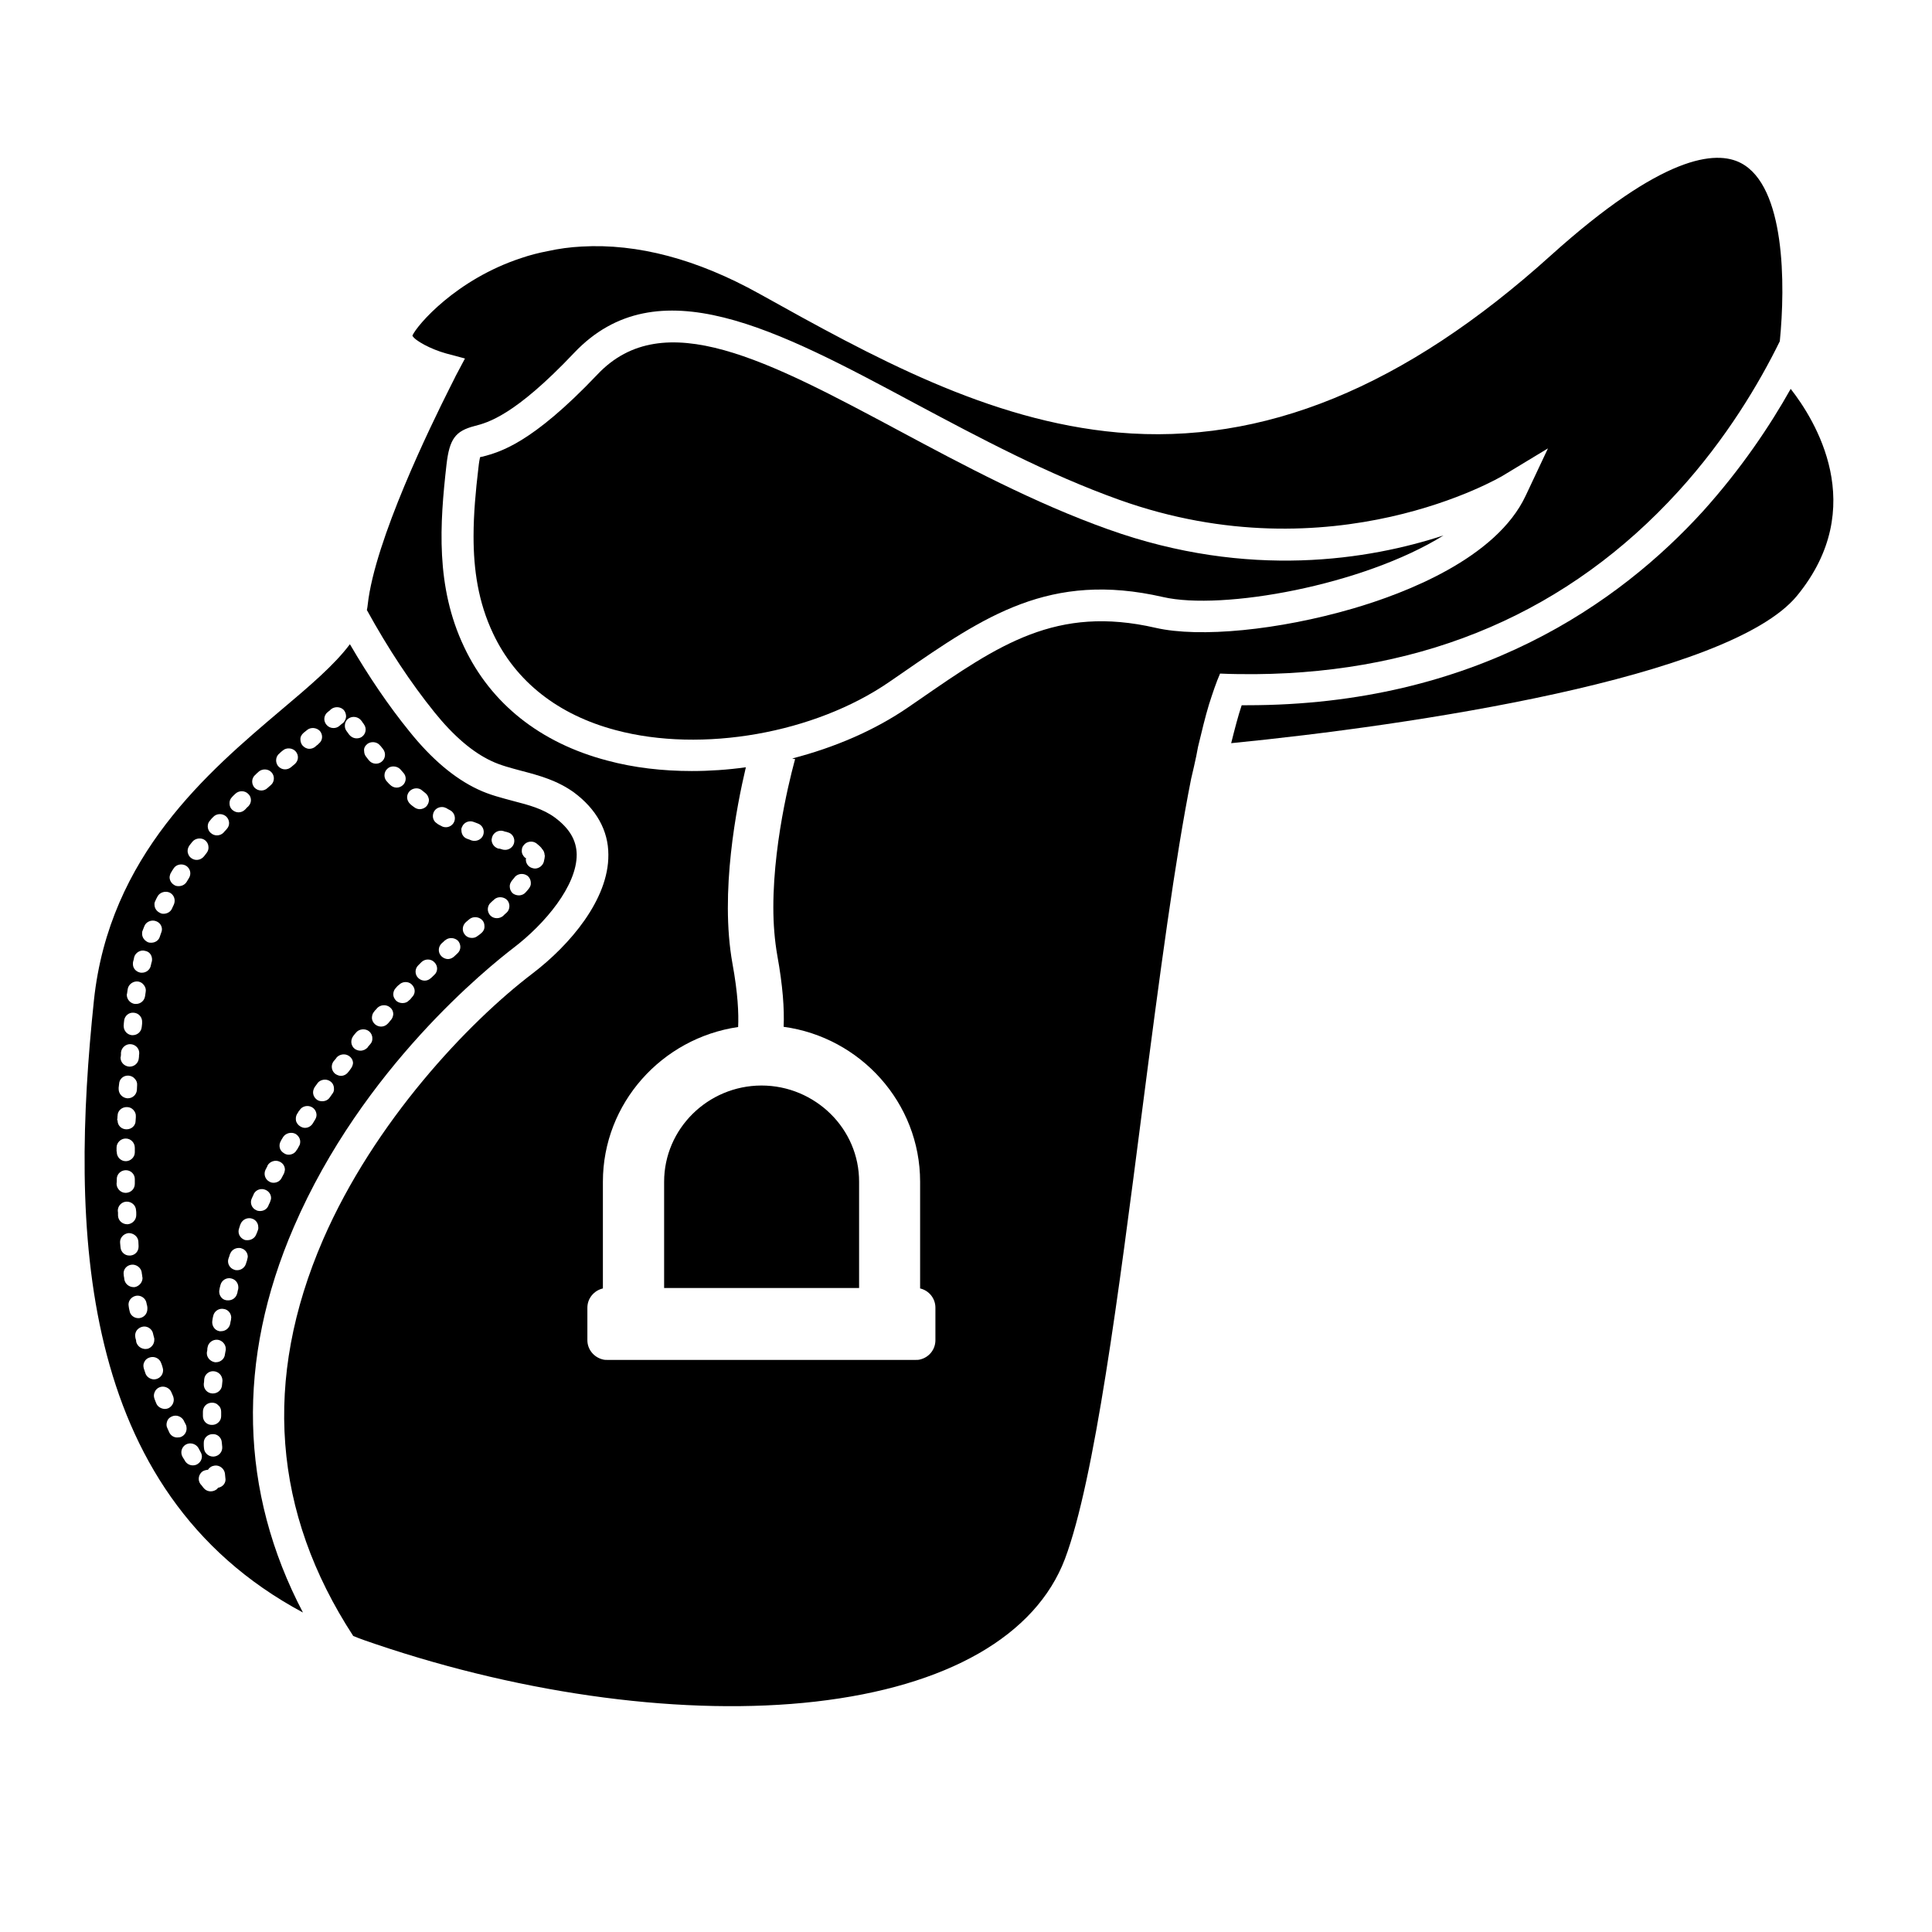 <svg xmlns="http://www.w3.org/2000/svg" xmlns:xlink="http://www.w3.org/1999/xlink" width="48" zoomAndPan="magnify" viewBox="0 0 36 36" height="48" preserveAspectRatio="xMidYMid meet" version="1.2"><defs><clipPath id="eda87b7e5e"><path d="M 1.293 12 L 11 12 L 11 31 L 1.293 31 Z M 1.293 12 "/></clipPath><clipPath id="4cb8a342fc"><path d="M 5 2.793 L 34 2.793 L 34 31.98 L 5 31.98 Z M 5 2.793 "/></clipPath><clipPath id="3d727d8093"><path d="M 22 7 L 34.863 7 L 34.863 14 L 22 14 Z M 22 7 "/></clipPath></defs><g id="69a27ae0f1"><g clip-rule="nonzero" clip-path="url(#eda87b7e5e)"><path style=" stroke:none;fill-rule:nonzero;fill:#000000;fill-opacity:1;" d="M 10.34 15.234 C 10.117 15.07 9.852 15 9.566 14.926 C 9.348 14.867 9.121 14.812 8.902 14.707 C 8.469 14.504 8.039 14.141 7.629 13.629 C 7.242 13.152 6.875 12.613 6.52 12.004 C 6.227 12.395 5.766 12.785 5.234 13.234 C 3.883 14.379 2.035 15.941 1.75 18.641 C 1.312 22.828 1.406 27.777 5.645 30.047 C 4.465 27.797 4.402 25.34 5.477 22.859 C 6.758 19.895 9.109 18.016 9.566 17.664 C 10.156 17.215 10.75 16.504 10.746 15.922 C 10.742 15.656 10.609 15.434 10.34 15.234 Z M 9.168 15.605 C 9.191 15.516 9.285 15.461 9.375 15.484 C 9.387 15.488 9.398 15.492 9.41 15.496 L 9.43 15.5 C 9.438 15.5 9.445 15.504 9.457 15.508 C 9.547 15.527 9.602 15.621 9.578 15.711 C 9.559 15.785 9.488 15.836 9.414 15.836 C 9.398 15.836 9.383 15.832 9.367 15.832 L 9.363 15.828 C 9.352 15.824 9.34 15.824 9.328 15.82 L 9.324 15.816 C 9.312 15.816 9.301 15.812 9.293 15.812 L 9.285 15.812 C 9.211 15.789 9.16 15.723 9.16 15.645 C 9.164 15.633 9.164 15.617 9.168 15.605 Z M 8.09 15.117 C 8.137 15.039 8.242 15.016 8.316 15.059 L 8.324 15.059 C 8.328 15.062 8.328 15.062 8.328 15.066 C 8.352 15.078 8.371 15.09 8.395 15.102 C 8.473 15.148 8.5 15.254 8.453 15.332 C 8.422 15.383 8.367 15.414 8.309 15.414 C 8.277 15.414 8.246 15.406 8.223 15.391 C 8.195 15.379 8.172 15.363 8.145 15.348 L 8.145 15.344 C 8.094 15.316 8.066 15.262 8.066 15.207 C 8.066 15.176 8.074 15.145 8.09 15.117 Z M 7.629 14.746 C 7.688 14.68 7.801 14.668 7.867 14.73 C 7.887 14.746 7.906 14.762 7.93 14.781 C 7.965 14.809 7.984 14.852 7.992 14.895 C 7.996 14.938 7.98 14.98 7.953 15.016 C 7.922 15.055 7.871 15.078 7.82 15.078 C 7.785 15.078 7.742 15.062 7.715 15.039 C 7.691 15.023 7.668 15.004 7.645 14.984 C 7.609 14.949 7.586 14.906 7.586 14.855 C 7.586 14.816 7.602 14.777 7.629 14.746 Z M 7.457 14.332 C 7.473 14.352 7.492 14.371 7.512 14.395 C 7.578 14.461 7.574 14.566 7.508 14.629 C 7.473 14.66 7.434 14.676 7.391 14.676 C 7.344 14.676 7.301 14.656 7.266 14.621 C 7.258 14.613 7.25 14.605 7.242 14.598 C 7.23 14.586 7.219 14.57 7.207 14.559 C 7.18 14.531 7.164 14.488 7.164 14.449 C 7.164 14.398 7.184 14.355 7.219 14.324 C 7.281 14.262 7.395 14.27 7.457 14.332 Z M 6.844 13.863 C 6.914 13.809 7.027 13.82 7.082 13.891 L 7.086 13.895 C 7.086 13.898 7.086 13.898 7.09 13.898 C 7.105 13.918 7.121 13.938 7.137 13.957 C 7.195 14.031 7.184 14.137 7.109 14.195 C 7.078 14.219 7.043 14.23 7.008 14.23 C 6.953 14.23 6.906 14.207 6.871 14.164 C 6.855 14.145 6.836 14.121 6.82 14.098 C 6.797 14.07 6.785 14.031 6.785 13.992 C 6.777 13.945 6.801 13.898 6.844 13.863 Z M 6.496 13.387 C 6.57 13.336 6.68 13.355 6.734 13.43 C 6.742 13.441 6.75 13.449 6.758 13.465 C 6.766 13.473 6.773 13.484 6.781 13.496 C 6.836 13.57 6.82 13.676 6.742 13.73 C 6.715 13.75 6.68 13.758 6.645 13.758 C 6.59 13.758 6.539 13.73 6.508 13.691 C 6.492 13.668 6.473 13.641 6.457 13.621 C 6.434 13.59 6.426 13.559 6.426 13.523 C 6.426 13.469 6.449 13.418 6.496 13.387 Z M 6.102 13.273 C 6.113 13.262 6.129 13.25 6.141 13.242 L 6.164 13.219 C 6.234 13.16 6.344 13.164 6.406 13.23 C 6.434 13.262 6.449 13.309 6.449 13.352 C 6.445 13.398 6.426 13.438 6.395 13.469 C 6.371 13.484 6.352 13.504 6.328 13.523 C 6.297 13.551 6.258 13.566 6.215 13.566 C 6.164 13.566 6.121 13.547 6.086 13.508 C 6.059 13.477 6.043 13.438 6.043 13.398 C 6.043 13.352 6.062 13.305 6.102 13.273 Z M 5.656 13.656 C 5.676 13.641 5.699 13.621 5.723 13.602 C 5.789 13.547 5.898 13.555 5.961 13.621 C 6.02 13.691 6.016 13.797 5.941 13.855 C 5.93 13.871 5.91 13.883 5.891 13.898 L 5.879 13.91 C 5.848 13.938 5.805 13.953 5.766 13.953 C 5.715 13.953 5.672 13.93 5.637 13.891 C 5.613 13.863 5.598 13.82 5.598 13.781 C 5.594 13.734 5.617 13.691 5.656 13.656 Z M 5.203 14.043 C 5.223 14.02 5.246 14.004 5.27 13.984 C 5.336 13.926 5.449 13.934 5.508 14 C 5.539 14.035 5.555 14.078 5.551 14.125 C 5.547 14.168 5.527 14.207 5.492 14.238 C 5.469 14.254 5.449 14.277 5.426 14.293 C 5.395 14.32 5.355 14.336 5.312 14.336 C 5.262 14.336 5.219 14.316 5.184 14.277 C 5.16 14.25 5.145 14.207 5.145 14.168 C 5.145 14.121 5.164 14.074 5.203 14.043 Z M 4.758 14.438 L 4.781 14.414 C 4.793 14.402 4.805 14.395 4.82 14.379 C 4.887 14.32 5 14.324 5.059 14.391 C 5.121 14.457 5.117 14.566 5.051 14.625 C 5.027 14.648 5.008 14.664 4.984 14.684 C 4.957 14.711 4.914 14.73 4.871 14.73 C 4.82 14.73 4.777 14.711 4.742 14.676 C 4.715 14.645 4.699 14.605 4.699 14.562 C 4.699 14.516 4.719 14.469 4.758 14.438 Z M 4.324 14.852 C 4.336 14.84 4.348 14.824 4.363 14.812 L 4.383 14.793 C 4.449 14.727 4.562 14.727 4.625 14.793 C 4.656 14.82 4.676 14.863 4.676 14.91 C 4.676 14.953 4.656 14.996 4.625 15.027 C 4.609 15.039 4.594 15.055 4.578 15.074 L 4.566 15.086 C 4.535 15.117 4.492 15.137 4.445 15.137 C 4.398 15.137 4.359 15.117 4.328 15.09 C 4.293 15.059 4.277 15.016 4.277 14.973 C 4.273 14.926 4.293 14.883 4.324 14.852 Z M 3.914 15.289 C 3.93 15.266 3.949 15.246 3.969 15.227 C 4.031 15.156 4.141 15.152 4.211 15.211 C 4.281 15.273 4.289 15.379 4.227 15.445 L 4.203 15.473 C 4.191 15.484 4.18 15.496 4.172 15.508 C 4.137 15.547 4.09 15.566 4.043 15.566 C 4 15.566 3.961 15.551 3.93 15.523 C 3.891 15.492 3.871 15.445 3.871 15.398 C 3.871 15.359 3.883 15.32 3.914 15.289 Z M 3.527 15.758 C 3.547 15.734 3.562 15.711 3.582 15.688 C 3.637 15.617 3.75 15.602 3.82 15.656 C 3.855 15.684 3.879 15.723 3.883 15.766 C 3.891 15.812 3.879 15.855 3.852 15.891 C 3.836 15.91 3.82 15.934 3.801 15.957 C 3.77 15.996 3.719 16.023 3.664 16.023 C 3.629 16.023 3.594 16.012 3.562 15.988 C 3.52 15.957 3.496 15.906 3.496 15.855 C 3.496 15.82 3.508 15.789 3.527 15.758 Z M 3.797 26.891 C 3.793 26.801 3.863 26.727 3.957 26.723 C 4.047 26.715 4.129 26.785 4.133 26.879 C 4.137 26.906 4.137 26.934 4.141 26.961 C 4.148 27.055 4.078 27.133 3.984 27.141 C 3.977 27.141 3.977 27.141 3.969 27.141 C 3.883 27.141 3.805 27.07 3.801 26.984 C 3.797 26.957 3.797 26.926 3.797 26.898 Z M 3.781 26.387 L 3.781 26.305 C 3.781 26.211 3.855 26.137 3.949 26.137 C 4 26.137 4.039 26.152 4.07 26.188 C 4.105 26.215 4.121 26.262 4.121 26.305 L 4.121 26.387 C 4.121 26.43 4.105 26.473 4.07 26.504 C 4.039 26.535 3.996 26.551 3.953 26.551 C 3.855 26.555 3.781 26.48 3.781 26.387 Z M 4.137 25.809 C 4.133 25.898 4.055 25.965 3.969 25.965 C 3.965 25.965 3.961 25.965 3.957 25.965 C 3.863 25.961 3.793 25.883 3.797 25.789 C 3.801 25.762 3.805 25.73 3.805 25.703 C 3.812 25.613 3.891 25.543 3.984 25.551 C 4.074 25.559 4.141 25.629 4.145 25.719 C 4.145 25.723 4.145 25.727 4.145 25.73 C 4.141 25.754 4.141 25.785 4.137 25.809 Z M 3.188 16.258 C 3.195 16.246 3.203 16.23 3.211 16.219 C 3.219 16.207 3.227 16.195 3.234 16.184 C 3.281 16.105 3.391 16.086 3.469 16.133 C 3.547 16.184 3.57 16.285 3.52 16.363 C 3.504 16.387 3.492 16.41 3.477 16.434 C 3.445 16.484 3.391 16.512 3.328 16.512 C 3.297 16.512 3.27 16.508 3.242 16.488 C 3.191 16.457 3.16 16.402 3.16 16.344 C 3.164 16.312 3.172 16.281 3.188 16.258 Z M 2.895 16.785 C 2.906 16.762 2.918 16.734 2.934 16.707 C 2.973 16.629 3.078 16.594 3.164 16.633 C 3.246 16.676 3.277 16.773 3.238 16.859 C 3.227 16.887 3.211 16.91 3.203 16.934 C 3.176 16.992 3.113 17.027 3.047 17.027 C 3.023 17.027 3 17.023 2.977 17.008 C 2.918 16.98 2.879 16.922 2.879 16.859 C 2.875 16.832 2.883 16.809 2.895 16.785 Z M 2.656 17.344 C 2.668 17.316 2.676 17.289 2.688 17.262 C 2.719 17.176 2.82 17.133 2.906 17.164 C 2.996 17.195 3.043 17.293 3.004 17.379 C 2.996 17.406 2.984 17.43 2.977 17.457 C 2.957 17.523 2.891 17.566 2.82 17.566 C 2.797 17.566 2.781 17.566 2.762 17.559 C 2.695 17.531 2.648 17.469 2.648 17.402 C 2.648 17.379 2.648 17.359 2.656 17.344 Z M 2.48 17.922 C 2.488 17.895 2.496 17.863 2.5 17.836 C 2.523 17.75 2.621 17.691 2.707 17.719 C 2.754 17.727 2.789 17.754 2.812 17.793 C 2.832 17.832 2.84 17.879 2.828 17.922 L 2.82 17.945 C 2.82 17.961 2.812 17.98 2.809 17.992 L 2.809 18 C 2.789 18.074 2.723 18.125 2.645 18.125 C 2.633 18.125 2.617 18.125 2.605 18.121 C 2.527 18.102 2.473 18.035 2.477 17.957 C 2.477 17.945 2.477 17.934 2.48 17.922 Z M 2.367 18.516 C 2.371 18.488 2.375 18.461 2.379 18.434 C 2.391 18.344 2.48 18.277 2.574 18.289 C 2.621 18.297 2.656 18.32 2.684 18.359 C 2.711 18.395 2.723 18.438 2.715 18.48 C 2.711 18.512 2.707 18.539 2.703 18.562 C 2.691 18.645 2.621 18.707 2.535 18.707 C 2.527 18.707 2.52 18.707 2.512 18.707 C 2.426 18.695 2.363 18.621 2.363 18.539 C 2.363 18.531 2.363 18.523 2.367 18.516 Z M 2.305 19.109 C 2.305 19.082 2.309 19.055 2.312 19.027 L 2.312 19.023 C 2.32 18.93 2.402 18.859 2.496 18.871 C 2.59 18.879 2.656 18.961 2.648 19.055 C 2.648 19.07 2.648 19.086 2.645 19.102 C 2.645 19.113 2.641 19.125 2.641 19.137 C 2.633 19.223 2.562 19.289 2.473 19.289 C 2.469 19.289 2.461 19.289 2.457 19.289 C 2.371 19.281 2.305 19.207 2.305 19.121 C 2.301 19.117 2.305 19.113 2.305 19.109 Z M 2.25 19.695 C 2.25 19.68 2.254 19.668 2.254 19.652 C 2.254 19.641 2.254 19.625 2.254 19.613 C 2.262 19.523 2.344 19.449 2.438 19.457 C 2.531 19.465 2.602 19.543 2.594 19.637 C 2.59 19.652 2.59 19.672 2.59 19.688 L 2.586 19.723 C 2.578 19.809 2.504 19.875 2.418 19.875 C 2.414 19.875 2.406 19.875 2.406 19.875 C 2.316 19.867 2.246 19.797 2.246 19.707 L 2.246 19.695 Z M 2.211 20.285 L 2.211 20.266 C 2.215 20.246 2.215 20.223 2.219 20.199 C 2.223 20.105 2.301 20.035 2.398 20.043 C 2.441 20.047 2.484 20.066 2.512 20.102 C 2.543 20.133 2.559 20.176 2.555 20.219 L 2.551 20.305 C 2.547 20.395 2.473 20.465 2.383 20.465 C 2.379 20.465 2.375 20.465 2.371 20.465 C 2.281 20.457 2.211 20.383 2.211 20.293 Z M 2.184 20.875 C 2.184 20.863 2.184 20.848 2.188 20.836 C 2.188 20.82 2.188 20.805 2.191 20.789 C 2.191 20.699 2.27 20.625 2.367 20.629 C 2.414 20.629 2.453 20.648 2.484 20.68 C 2.516 20.715 2.535 20.758 2.531 20.801 L 2.531 20.82 C 2.531 20.84 2.527 20.859 2.527 20.879 L 2.527 20.883 C 2.527 20.977 2.449 21.043 2.359 21.043 L 2.355 21.043 C 2.262 21.043 2.188 20.969 2.191 20.875 Z M 2.172 21.457 L 2.172 21.383 C 2.172 21.293 2.25 21.215 2.34 21.215 L 2.344 21.215 C 2.438 21.215 2.512 21.293 2.512 21.387 L 2.512 21.473 C 2.512 21.562 2.434 21.637 2.344 21.637 C 2.25 21.637 2.176 21.559 2.176 21.469 L 2.176 21.457 Z M 2.176 21.977 C 2.172 21.883 2.246 21.809 2.34 21.805 L 2.344 21.805 C 2.438 21.805 2.512 21.879 2.512 21.969 L 2.512 21.988 C 2.512 22.008 2.512 22.027 2.512 22.051 L 2.512 22.055 C 2.512 22.055 2.512 22.055 2.512 22.059 C 2.512 22.152 2.441 22.223 2.348 22.227 L 2.34 22.227 C 2.25 22.227 2.176 22.152 2.172 22.062 L 2.172 22.059 C 2.176 22.027 2.176 22 2.176 21.977 Z M 2.199 22.609 C 2.199 22.594 2.199 22.582 2.195 22.566 C 2.191 22.477 2.262 22.395 2.355 22.391 C 2.449 22.387 2.531 22.457 2.535 22.551 C 2.539 22.57 2.539 22.594 2.539 22.617 L 2.539 22.641 C 2.539 22.73 2.469 22.805 2.379 22.812 L 2.371 22.812 C 2.277 22.812 2.203 22.742 2.199 22.652 C 2.199 22.641 2.199 22.625 2.199 22.609 Z M 2.246 23.246 C 2.242 23.219 2.242 23.188 2.238 23.16 C 2.234 23.117 2.246 23.074 2.277 23.039 C 2.305 23.004 2.348 22.984 2.391 22.977 C 2.484 22.973 2.57 23.039 2.578 23.129 C 2.578 23.156 2.582 23.184 2.582 23.211 C 2.582 23.219 2.582 23.227 2.582 23.23 C 2.582 23.316 2.52 23.387 2.43 23.395 C 2.426 23.395 2.418 23.395 2.414 23.395 C 2.328 23.398 2.254 23.332 2.246 23.246 Z M 2.316 23.836 L 2.316 23.832 L 2.312 23.801 C 2.309 23.785 2.305 23.77 2.305 23.754 C 2.289 23.66 2.355 23.578 2.449 23.566 C 2.539 23.555 2.629 23.621 2.641 23.711 C 2.641 23.727 2.645 23.742 2.648 23.758 L 2.652 23.793 C 2.652 23.801 2.656 23.809 2.656 23.812 C 2.656 23.898 2.59 23.969 2.508 23.984 C 2.5 23.984 2.492 23.984 2.484 23.984 C 2.398 23.98 2.328 23.918 2.316 23.836 Z M 2.414 24.426 C 2.406 24.398 2.402 24.367 2.398 24.34 C 2.379 24.25 2.441 24.164 2.535 24.145 C 2.625 24.129 2.715 24.191 2.73 24.281 C 2.734 24.297 2.734 24.312 2.742 24.332 L 2.746 24.363 C 2.746 24.371 2.746 24.383 2.746 24.391 C 2.746 24.473 2.691 24.543 2.609 24.559 C 2.598 24.562 2.586 24.562 2.578 24.562 C 2.496 24.562 2.426 24.504 2.414 24.426 Z M 2.539 25.008 C 2.539 24.996 2.535 24.98 2.535 24.973 C 2.531 24.957 2.527 24.945 2.523 24.93 L 2.523 24.926 C 2.512 24.879 2.52 24.836 2.543 24.797 C 2.566 24.762 2.605 24.734 2.648 24.723 C 2.738 24.699 2.832 24.758 2.852 24.848 C 2.852 24.848 2.852 24.852 2.852 24.852 C 2.859 24.875 2.863 24.902 2.871 24.926 L 2.875 24.941 C 2.875 24.953 2.875 24.961 2.875 24.969 C 2.875 25.047 2.82 25.113 2.75 25.133 C 2.734 25.133 2.719 25.137 2.707 25.137 C 2.625 25.133 2.562 25.082 2.539 25.008 Z M 2.707 25.582 C 2.699 25.559 2.691 25.531 2.68 25.5 C 2.668 25.457 2.668 25.414 2.691 25.375 C 2.711 25.332 2.75 25.305 2.793 25.293 C 2.883 25.266 2.977 25.316 3.004 25.402 L 3.016 25.434 C 3.02 25.449 3.027 25.465 3.031 25.484 C 3.035 25.5 3.039 25.516 3.039 25.531 C 3.039 25.609 2.992 25.672 2.918 25.695 C 2.902 25.699 2.887 25.703 2.867 25.703 C 2.793 25.699 2.727 25.652 2.707 25.582 Z M 2.91 26.145 C 2.898 26.121 2.891 26.094 2.879 26.066 C 2.863 26.023 2.863 25.98 2.883 25.938 C 2.898 25.898 2.934 25.863 2.977 25.848 C 3.062 25.816 3.164 25.863 3.195 25.945 L 3.227 26.02 C 3.234 26.043 3.238 26.062 3.238 26.082 C 3.238 26.152 3.195 26.215 3.133 26.242 C 3.113 26.25 3.09 26.254 3.07 26.254 C 3 26.25 2.934 26.211 2.91 26.145 Z M 3.156 26.695 C 3.145 26.668 3.133 26.641 3.121 26.617 C 3.098 26.578 3.098 26.531 3.113 26.488 C 3.125 26.445 3.156 26.414 3.199 26.395 C 3.281 26.355 3.383 26.391 3.426 26.473 L 3.43 26.484 C 3.441 26.504 3.449 26.523 3.461 26.543 C 3.473 26.566 3.477 26.594 3.477 26.617 C 3.477 26.684 3.441 26.742 3.383 26.77 C 3.363 26.781 3.336 26.785 3.309 26.785 C 3.242 26.789 3.184 26.75 3.156 26.695 Z M 3.594 27.305 C 3.535 27.305 3.484 27.277 3.449 27.227 L 3.449 27.223 C 3.445 27.219 3.445 27.219 3.441 27.211 C 3.43 27.191 3.418 27.172 3.402 27.148 C 3.355 27.066 3.383 26.965 3.461 26.918 C 3.543 26.871 3.648 26.902 3.695 26.977 L 3.703 26.992 C 3.711 27.012 3.727 27.031 3.734 27.051 C 3.75 27.074 3.762 27.109 3.762 27.137 C 3.762 27.199 3.73 27.25 3.68 27.281 C 3.656 27.297 3.625 27.305 3.594 27.305 Z M 4.062 27.723 C 4.055 27.734 4.043 27.75 4.027 27.758 C 4 27.777 3.965 27.789 3.926 27.789 C 3.875 27.789 3.824 27.766 3.793 27.723 L 3.789 27.723 C 3.785 27.719 3.785 27.715 3.785 27.715 C 3.77 27.695 3.754 27.672 3.734 27.652 C 3.68 27.578 3.699 27.473 3.773 27.418 C 3.805 27.398 3.84 27.391 3.875 27.387 C 3.902 27.344 3.945 27.316 4 27.309 C 4.09 27.297 4.176 27.363 4.191 27.453 C 4.191 27.48 4.199 27.508 4.199 27.535 C 4.219 27.625 4.156 27.707 4.062 27.723 Z M 4.207 25.152 C 4.199 25.18 4.199 25.207 4.191 25.238 C 4.184 25.32 4.109 25.383 4.027 25.383 C 4.02 25.383 4.012 25.383 4.004 25.383 C 3.91 25.367 3.844 25.285 3.855 25.195 C 3.859 25.18 3.863 25.16 3.863 25.148 C 3.863 25.133 3.863 25.121 3.867 25.109 C 3.879 25.02 3.965 24.953 4.059 24.965 C 4.141 24.977 4.207 25.051 4.207 25.133 C 4.207 25.141 4.207 25.148 4.207 25.152 Z M 4.305 24.586 L 4.305 24.59 C 4.297 24.617 4.293 24.645 4.289 24.668 C 4.273 24.746 4.203 24.805 4.121 24.805 C 4.113 24.805 4.098 24.805 4.09 24.805 C 4.043 24.797 4.004 24.77 3.98 24.73 C 3.957 24.691 3.949 24.648 3.957 24.605 C 3.961 24.578 3.965 24.547 3.973 24.52 C 3.992 24.43 4.082 24.371 4.172 24.391 C 4.25 24.402 4.309 24.473 4.309 24.555 C 4.305 24.562 4.305 24.574 4.305 24.586 Z M 4.438 24.023 C 4.434 24.043 4.426 24.059 4.426 24.078 L 4.418 24.105 C 4.398 24.18 4.332 24.23 4.254 24.23 C 4.238 24.23 4.227 24.23 4.211 24.227 C 4.164 24.219 4.129 24.191 4.105 24.148 C 4.086 24.113 4.078 24.066 4.09 24.023 L 4.094 24 C 4.098 23.98 4.105 23.961 4.109 23.941 C 4.133 23.852 4.227 23.797 4.316 23.824 C 4.391 23.844 4.441 23.91 4.441 23.988 C 4.441 23.996 4.441 24.012 4.438 24.023 Z M 4.605 23.469 L 4.605 23.473 C 4.605 23.473 4.605 23.477 4.605 23.48 L 4.594 23.512 C 4.59 23.523 4.586 23.535 4.582 23.551 C 4.559 23.621 4.492 23.668 4.422 23.668 C 4.402 23.668 4.383 23.668 4.367 23.66 C 4.277 23.633 4.227 23.535 4.258 23.449 C 4.27 23.422 4.277 23.395 4.285 23.367 L 4.289 23.363 C 4.312 23.297 4.379 23.254 4.449 23.254 C 4.469 23.254 4.484 23.254 4.5 23.262 C 4.57 23.281 4.617 23.348 4.617 23.418 C 4.613 23.434 4.613 23.453 4.605 23.469 Z M 4.805 22.926 L 4.801 22.934 C 4.793 22.957 4.785 22.98 4.773 23.004 C 4.75 23.066 4.684 23.109 4.613 23.109 C 4.594 23.109 4.57 23.109 4.555 23.102 C 4.465 23.066 4.422 22.973 4.457 22.883 L 4.465 22.859 C 4.469 22.84 4.477 22.82 4.484 22.805 C 4.52 22.719 4.621 22.676 4.707 22.711 C 4.77 22.734 4.812 22.797 4.812 22.863 C 4.816 22.887 4.812 22.906 4.805 22.926 Z M 5.035 22.387 L 5.035 22.395 C 5.035 22.395 5.031 22.398 5.031 22.398 L 5.027 22.41 C 5.016 22.43 5.008 22.449 5 22.469 C 4.973 22.531 4.914 22.566 4.844 22.566 C 4.82 22.566 4.797 22.562 4.777 22.551 C 4.691 22.516 4.652 22.414 4.691 22.332 C 4.703 22.305 4.715 22.277 4.727 22.254 L 4.734 22.234 L 4.734 22.238 C 4.777 22.164 4.871 22.137 4.949 22.172 C 5.012 22.199 5.051 22.258 5.051 22.324 C 5.051 22.344 5.043 22.367 5.035 22.387 Z M 5.289 21.871 C 5.273 21.898 5.262 21.926 5.25 21.945 C 5.223 22.004 5.164 22.039 5.098 22.039 C 5.074 22.039 5.047 22.035 5.023 22.02 C 4.941 21.98 4.906 21.879 4.949 21.793 C 4.957 21.781 4.965 21.766 4.969 21.754 C 4.977 21.742 4.98 21.734 4.984 21.727 L 4.984 21.719 C 5.027 21.641 5.133 21.605 5.215 21.648 C 5.273 21.676 5.309 21.73 5.309 21.797 C 5.305 21.82 5.301 21.848 5.289 21.871 Z M 5.57 21.359 C 5.562 21.375 5.555 21.387 5.551 21.395 C 5.543 21.41 5.535 21.422 5.527 21.43 C 5.5 21.484 5.441 21.516 5.379 21.516 C 5.352 21.516 5.32 21.508 5.297 21.492 C 5.258 21.469 5.227 21.438 5.215 21.395 C 5.203 21.352 5.207 21.305 5.23 21.266 L 5.242 21.242 C 5.254 21.227 5.262 21.207 5.273 21.191 C 5.32 21.113 5.43 21.086 5.508 21.129 C 5.559 21.16 5.594 21.215 5.594 21.273 C 5.594 21.309 5.586 21.336 5.57 21.359 Z M 5.871 20.863 L 5.828 20.934 C 5.797 20.984 5.742 21.016 5.684 21.016 C 5.648 21.016 5.621 21.004 5.594 20.988 C 5.555 20.965 5.527 20.926 5.516 20.887 C 5.508 20.84 5.512 20.797 5.535 20.758 C 5.547 20.742 5.555 20.727 5.566 20.707 L 5.582 20.688 C 5.629 20.609 5.738 20.586 5.816 20.633 C 5.867 20.664 5.895 20.715 5.898 20.773 C 5.898 20.809 5.887 20.836 5.871 20.863 Z M 6.195 20.379 C 6.191 20.383 6.191 20.383 6.191 20.383 C 6.176 20.402 6.164 20.426 6.145 20.449 C 6.113 20.496 6.062 20.52 6.004 20.52 C 5.969 20.52 5.934 20.512 5.906 20.492 C 5.871 20.465 5.844 20.43 5.836 20.383 C 5.828 20.34 5.84 20.297 5.863 20.258 C 5.879 20.234 5.898 20.211 5.914 20.188 L 5.922 20.176 C 5.977 20.113 6.078 20.098 6.148 20.145 C 6.199 20.176 6.223 20.23 6.223 20.285 C 6.227 20.32 6.215 20.352 6.195 20.379 Z M 6.539 19.91 C 6.52 19.934 6.508 19.957 6.488 19.977 C 6.457 20.02 6.406 20.047 6.352 20.047 C 6.316 20.047 6.281 20.031 6.25 20.012 C 6.176 19.957 6.16 19.852 6.215 19.777 C 6.234 19.758 6.25 19.734 6.27 19.711 L 6.27 19.707 C 6.328 19.641 6.434 19.625 6.508 19.68 C 6.551 19.711 6.578 19.758 6.578 19.812 C 6.574 19.844 6.562 19.879 6.539 19.91 Z M 6.902 19.453 C 6.887 19.469 6.871 19.488 6.855 19.508 L 6.852 19.516 C 6.816 19.555 6.77 19.578 6.715 19.578 C 6.68 19.578 6.641 19.566 6.609 19.543 C 6.574 19.516 6.551 19.473 6.547 19.43 C 6.543 19.383 6.555 19.344 6.582 19.305 L 6.594 19.289 C 6.605 19.273 6.621 19.258 6.637 19.238 C 6.691 19.172 6.805 19.16 6.875 19.215 C 6.914 19.246 6.938 19.293 6.938 19.344 C 6.941 19.383 6.93 19.422 6.902 19.453 Z M 7.289 19 L 7.285 19.008 C 7.285 19.012 7.281 19.012 7.277 19.012 C 7.266 19.031 7.246 19.051 7.23 19.07 C 7.195 19.109 7.148 19.129 7.102 19.129 C 7.059 19.129 7.02 19.113 6.988 19.086 C 6.953 19.055 6.934 19.016 6.93 18.973 C 6.93 18.926 6.941 18.883 6.973 18.848 C 6.98 18.836 6.992 18.824 7.004 18.812 C 7.012 18.805 7.02 18.797 7.027 18.785 C 7.09 18.719 7.199 18.711 7.27 18.773 C 7.309 18.805 7.328 18.848 7.328 18.898 C 7.324 18.938 7.312 18.973 7.289 19 Z M 7.68 18.578 C 7.668 18.594 7.656 18.605 7.645 18.621 L 7.621 18.641 C 7.59 18.676 7.547 18.691 7.5 18.691 C 7.457 18.691 7.414 18.676 7.383 18.648 C 7.352 18.617 7.328 18.574 7.328 18.531 C 7.328 18.484 7.344 18.441 7.375 18.41 C 7.383 18.398 7.395 18.391 7.398 18.383 C 7.41 18.371 7.422 18.359 7.434 18.352 C 7.496 18.285 7.609 18.281 7.672 18.344 C 7.707 18.379 7.727 18.422 7.727 18.465 C 7.727 18.508 7.711 18.547 7.68 18.578 Z M 8.094 18.164 L 8.062 18.195 C 8.051 18.207 8.043 18.215 8.031 18.223 C 8 18.254 7.957 18.273 7.914 18.273 C 7.867 18.273 7.824 18.254 7.793 18.223 C 7.727 18.16 7.727 18.051 7.793 17.988 C 7.805 17.977 7.816 17.965 7.824 17.957 C 7.836 17.945 7.844 17.938 7.855 17.926 C 7.922 17.863 8.031 17.863 8.094 17.93 C 8.125 17.961 8.145 18.004 8.145 18.047 C 8.145 18.09 8.129 18.133 8.094 18.164 Z M 8.523 17.766 L 8.461 17.824 C 8.43 17.852 8.387 17.871 8.348 17.871 C 8.301 17.871 8.254 17.848 8.223 17.816 C 8.156 17.746 8.164 17.641 8.23 17.578 C 8.254 17.559 8.273 17.539 8.293 17.52 L 8.297 17.52 C 8.363 17.461 8.473 17.469 8.535 17.531 C 8.562 17.562 8.578 17.605 8.578 17.645 C 8.578 17.691 8.559 17.734 8.523 17.766 Z M 8.609 15.41 C 8.641 15.324 8.742 15.281 8.828 15.316 C 8.852 15.324 8.879 15.336 8.902 15.344 C 8.992 15.375 9.035 15.473 9.004 15.559 C 8.98 15.625 8.914 15.668 8.844 15.668 C 8.824 15.668 8.809 15.668 8.785 15.66 C 8.762 15.648 8.734 15.641 8.703 15.629 C 8.637 15.605 8.598 15.543 8.598 15.473 C 8.594 15.449 8.598 15.43 8.609 15.41 Z M 8.969 17.387 C 8.949 17.402 8.93 17.422 8.902 17.438 C 8.871 17.465 8.836 17.477 8.793 17.477 C 8.742 17.477 8.695 17.457 8.664 17.418 C 8.602 17.348 8.613 17.242 8.684 17.18 L 8.75 17.125 C 8.82 17.07 8.93 17.082 8.988 17.148 C 9.016 17.18 9.027 17.215 9.027 17.258 C 9.031 17.309 9.008 17.355 8.969 17.387 Z M 9.438 17.008 C 9.418 17.027 9.395 17.043 9.371 17.07 C 9.34 17.094 9.301 17.109 9.258 17.109 C 9.207 17.109 9.164 17.09 9.129 17.051 C 9.102 17.016 9.086 16.973 9.09 16.93 C 9.094 16.887 9.113 16.844 9.148 16.816 C 9.164 16.801 9.184 16.781 9.199 16.77 L 9.207 16.762 C 9.273 16.699 9.387 16.707 9.449 16.77 C 9.477 16.801 9.492 16.844 9.492 16.883 C 9.492 16.934 9.473 16.977 9.438 17.008 Z M 9.859 16.551 C 9.844 16.57 9.824 16.598 9.801 16.621 C 9.77 16.66 9.723 16.684 9.668 16.684 C 9.629 16.684 9.594 16.672 9.562 16.652 C 9.527 16.625 9.504 16.582 9.5 16.539 C 9.492 16.492 9.508 16.453 9.535 16.414 C 9.551 16.395 9.566 16.375 9.586 16.352 L 9.594 16.34 C 9.652 16.277 9.75 16.266 9.824 16.316 C 9.867 16.348 9.891 16.398 9.891 16.453 C 9.895 16.488 9.879 16.523 9.859 16.551 Z M 10.152 15.934 C 10.152 15.969 10.145 16.012 10.133 16.059 C 10.113 16.129 10.043 16.184 9.969 16.184 C 9.953 16.184 9.938 16.18 9.922 16.176 C 9.84 16.156 9.785 16.074 9.801 15.988 C 9.797 15.988 9.793 15.984 9.789 15.984 L 9.785 15.984 C 9.746 15.949 9.719 15.902 9.723 15.848 C 9.723 15.812 9.734 15.777 9.758 15.75 C 9.812 15.676 9.922 15.66 9.996 15.715 C 10.027 15.742 10.055 15.762 10.078 15.789 C 10.086 15.797 10.094 15.805 10.098 15.816 C 10.129 15.844 10.148 15.891 10.148 15.934 Z M 10.152 15.934 "/></g><g clip-rule="nonzero" clip-path="url(#4cb8a342fc)"><path style=" stroke:none;fill-rule:nonzero;fill:#000000;fill-opacity:1;" d="M 14.191 20.23 C 13.188 20.23 12.375 21.035 12.375 22.023 L 12.375 24 L 16.008 24 L 16.008 22.023 C 16.012 21.035 15.195 20.23 14.191 20.23 Z M 14.191 20.23 C 13.188 20.23 12.375 21.035 12.375 22.023 L 12.375 24 L 16.008 24 L 16.008 22.023 C 16.012 21.035 15.195 20.23 14.191 20.23 Z M 32.441 3.039 C 31.973 2.793 30.977 2.887 28.895 4.762 C 26.172 7.219 23.535 8.297 20.832 8.059 C 18.414 7.844 16.246 6.641 14.148 5.473 C 12.988 4.828 11.879 4.535 10.84 4.594 C 10.625 4.605 10.414 4.633 10.203 4.68 C 10.039 4.711 9.871 4.754 9.711 4.809 C 8.5 5.207 7.773 6.055 7.684 6.254 C 7.73 6.348 8.031 6.508 8.312 6.586 L 8.664 6.68 L 8.492 7.004 C 8.492 7.008 8.449 7.09 8.379 7.23 C 8.027 7.93 6.984 10.066 6.852 11.266 C 6.848 11.301 6.844 11.336 6.836 11.367 C 7.234 12.09 7.656 12.727 8.094 13.27 C 8.449 13.711 8.805 14.016 9.156 14.18 C 9.328 14.262 9.516 14.309 9.715 14.363 C 10.043 14.449 10.379 14.539 10.695 14.766 C 11.109 15.074 11.336 15.473 11.336 15.926 C 11.344 16.762 10.613 17.613 9.926 18.137 C 8.719 19.055 6.973 20.906 6.02 23.098 C 4.891 25.703 5.082 28.184 6.582 30.484 C 6.715 30.539 6.852 30.586 6.992 30.633 C 9.816 31.59 12.805 31.98 15.195 31.707 C 17.652 31.426 19.301 30.48 19.844 29.047 C 20.398 27.57 20.844 24.094 21.277 20.734 C 21.617 18.102 21.898 16.004 22.195 14.512 C 22.195 14.512 22.293 14.105 22.324 13.914 C 22.395 13.621 22.457 13.359 22.527 13.129 C 22.598 12.906 22.664 12.711 22.734 12.551 C 22.957 12.562 23.172 12.562 23.391 12.562 C 26.586 12.535 29.238 11.391 31.277 9.152 C 32.168 8.172 32.777 7.148 33.164 6.359 C 33.27 5.297 33.266 3.473 32.441 3.039 Z M 28.43 9.234 C 27.883 10.406 26.172 11.059 25.207 11.34 C 23.828 11.742 22.355 11.887 21.535 11.699 C 19.684 11.273 18.613 12.012 17.133 13.035 L 16.91 13.188 C 16.289 13.613 15.547 13.93 14.762 14.133 L 14.816 14.145 C 14.809 14.172 14.41 15.562 14.41 16.906 C 14.41 17.215 14.434 17.52 14.484 17.805 C 14.586 18.367 14.617 18.801 14.602 19.133 C 16.035 19.328 17.145 20.551 17.145 22.02 L 17.145 24.008 C 17.309 24.047 17.43 24.191 17.43 24.367 L 17.43 24.973 C 17.43 25.148 17.309 25.293 17.145 25.332 C 17.117 25.34 17.086 25.34 17.055 25.34 L 11.324 25.34 C 11.293 25.34 11.262 25.34 11.234 25.332 C 11.07 25.293 10.945 25.148 10.945 24.973 L 10.945 24.367 C 10.945 24.191 11.07 24.047 11.234 24.008 L 11.234 22.02 C 11.234 20.559 12.332 19.344 13.754 19.137 C 13.766 18.887 13.75 18.508 13.648 17.953 C 13.41 16.629 13.727 15.02 13.898 14.297 C 13.562 14.344 13.223 14.367 12.891 14.367 C 12.344 14.367 11.809 14.305 11.316 14.172 C 10.066 13.844 9.145 13.109 8.648 12.055 C 8.113 10.93 8.195 9.758 8.32 8.656 C 8.375 8.18 8.484 8.031 8.844 7.938 C 9.086 7.875 9.586 7.75 10.699 6.574 C 12.246 4.945 14.477 6.137 17.055 7.52 C 18.27 8.168 19.523 8.836 20.852 9.312 C 24.836 10.738 27.973 8.883 28.004 8.863 L 28.844 8.355 Z M 12.375 22.02 L 12.375 23.996 L 16.008 23.996 L 16.008 22.02 C 16.008 21.035 15.191 20.227 14.188 20.227 C 13.188 20.23 12.375 21.035 12.375 22.02 Z M 12.375 22.02 "/></g><g clip-rule="nonzero" clip-path="url(#3d727d8093)"><path style=" stroke:none;fill-rule:nonzero;fill:#000000;fill-opacity:1;" d="M 33.367 7.246 C 32.977 7.941 32.441 8.738 31.738 9.52 C 30.18 11.234 27.496 13.141 23.238 13.141 C 23.207 13.141 23.172 13.141 23.137 13.141 C 23.07 13.34 23.008 13.582 22.941 13.848 C 26.273 13.52 32.219 12.637 33.484 11.102 C 34.844 9.445 33.812 7.816 33.367 7.246 Z M 33.367 7.246 "/></g><path style=" stroke:none;fill-rule:nonzero;fill:#000000;fill-opacity:1;" d="M 20.648 9.863 C 19.277 9.375 17.945 8.664 16.77 8.035 C 14.309 6.719 12.363 5.676 11.133 6.977 C 9.902 8.273 9.312 8.422 8.996 8.508 C 8.98 8.512 8.961 8.512 8.945 8.52 C 8.938 8.551 8.926 8.609 8.914 8.723 C 8.863 9.152 8.824 9.578 8.824 9.996 C 8.824 10.613 8.91 11.219 9.188 11.805 C 9.609 12.699 10.398 13.32 11.473 13.605 C 13.082 14.035 15.18 13.664 16.57 12.707 L 16.797 12.551 C 18.34 11.484 19.562 10.641 21.672 11.125 C 22.773 11.379 25.398 10.91 26.898 9.977 C 25.527 10.426 23.277 10.805 20.648 9.863 Z M 20.648 9.863 "/></g></svg>